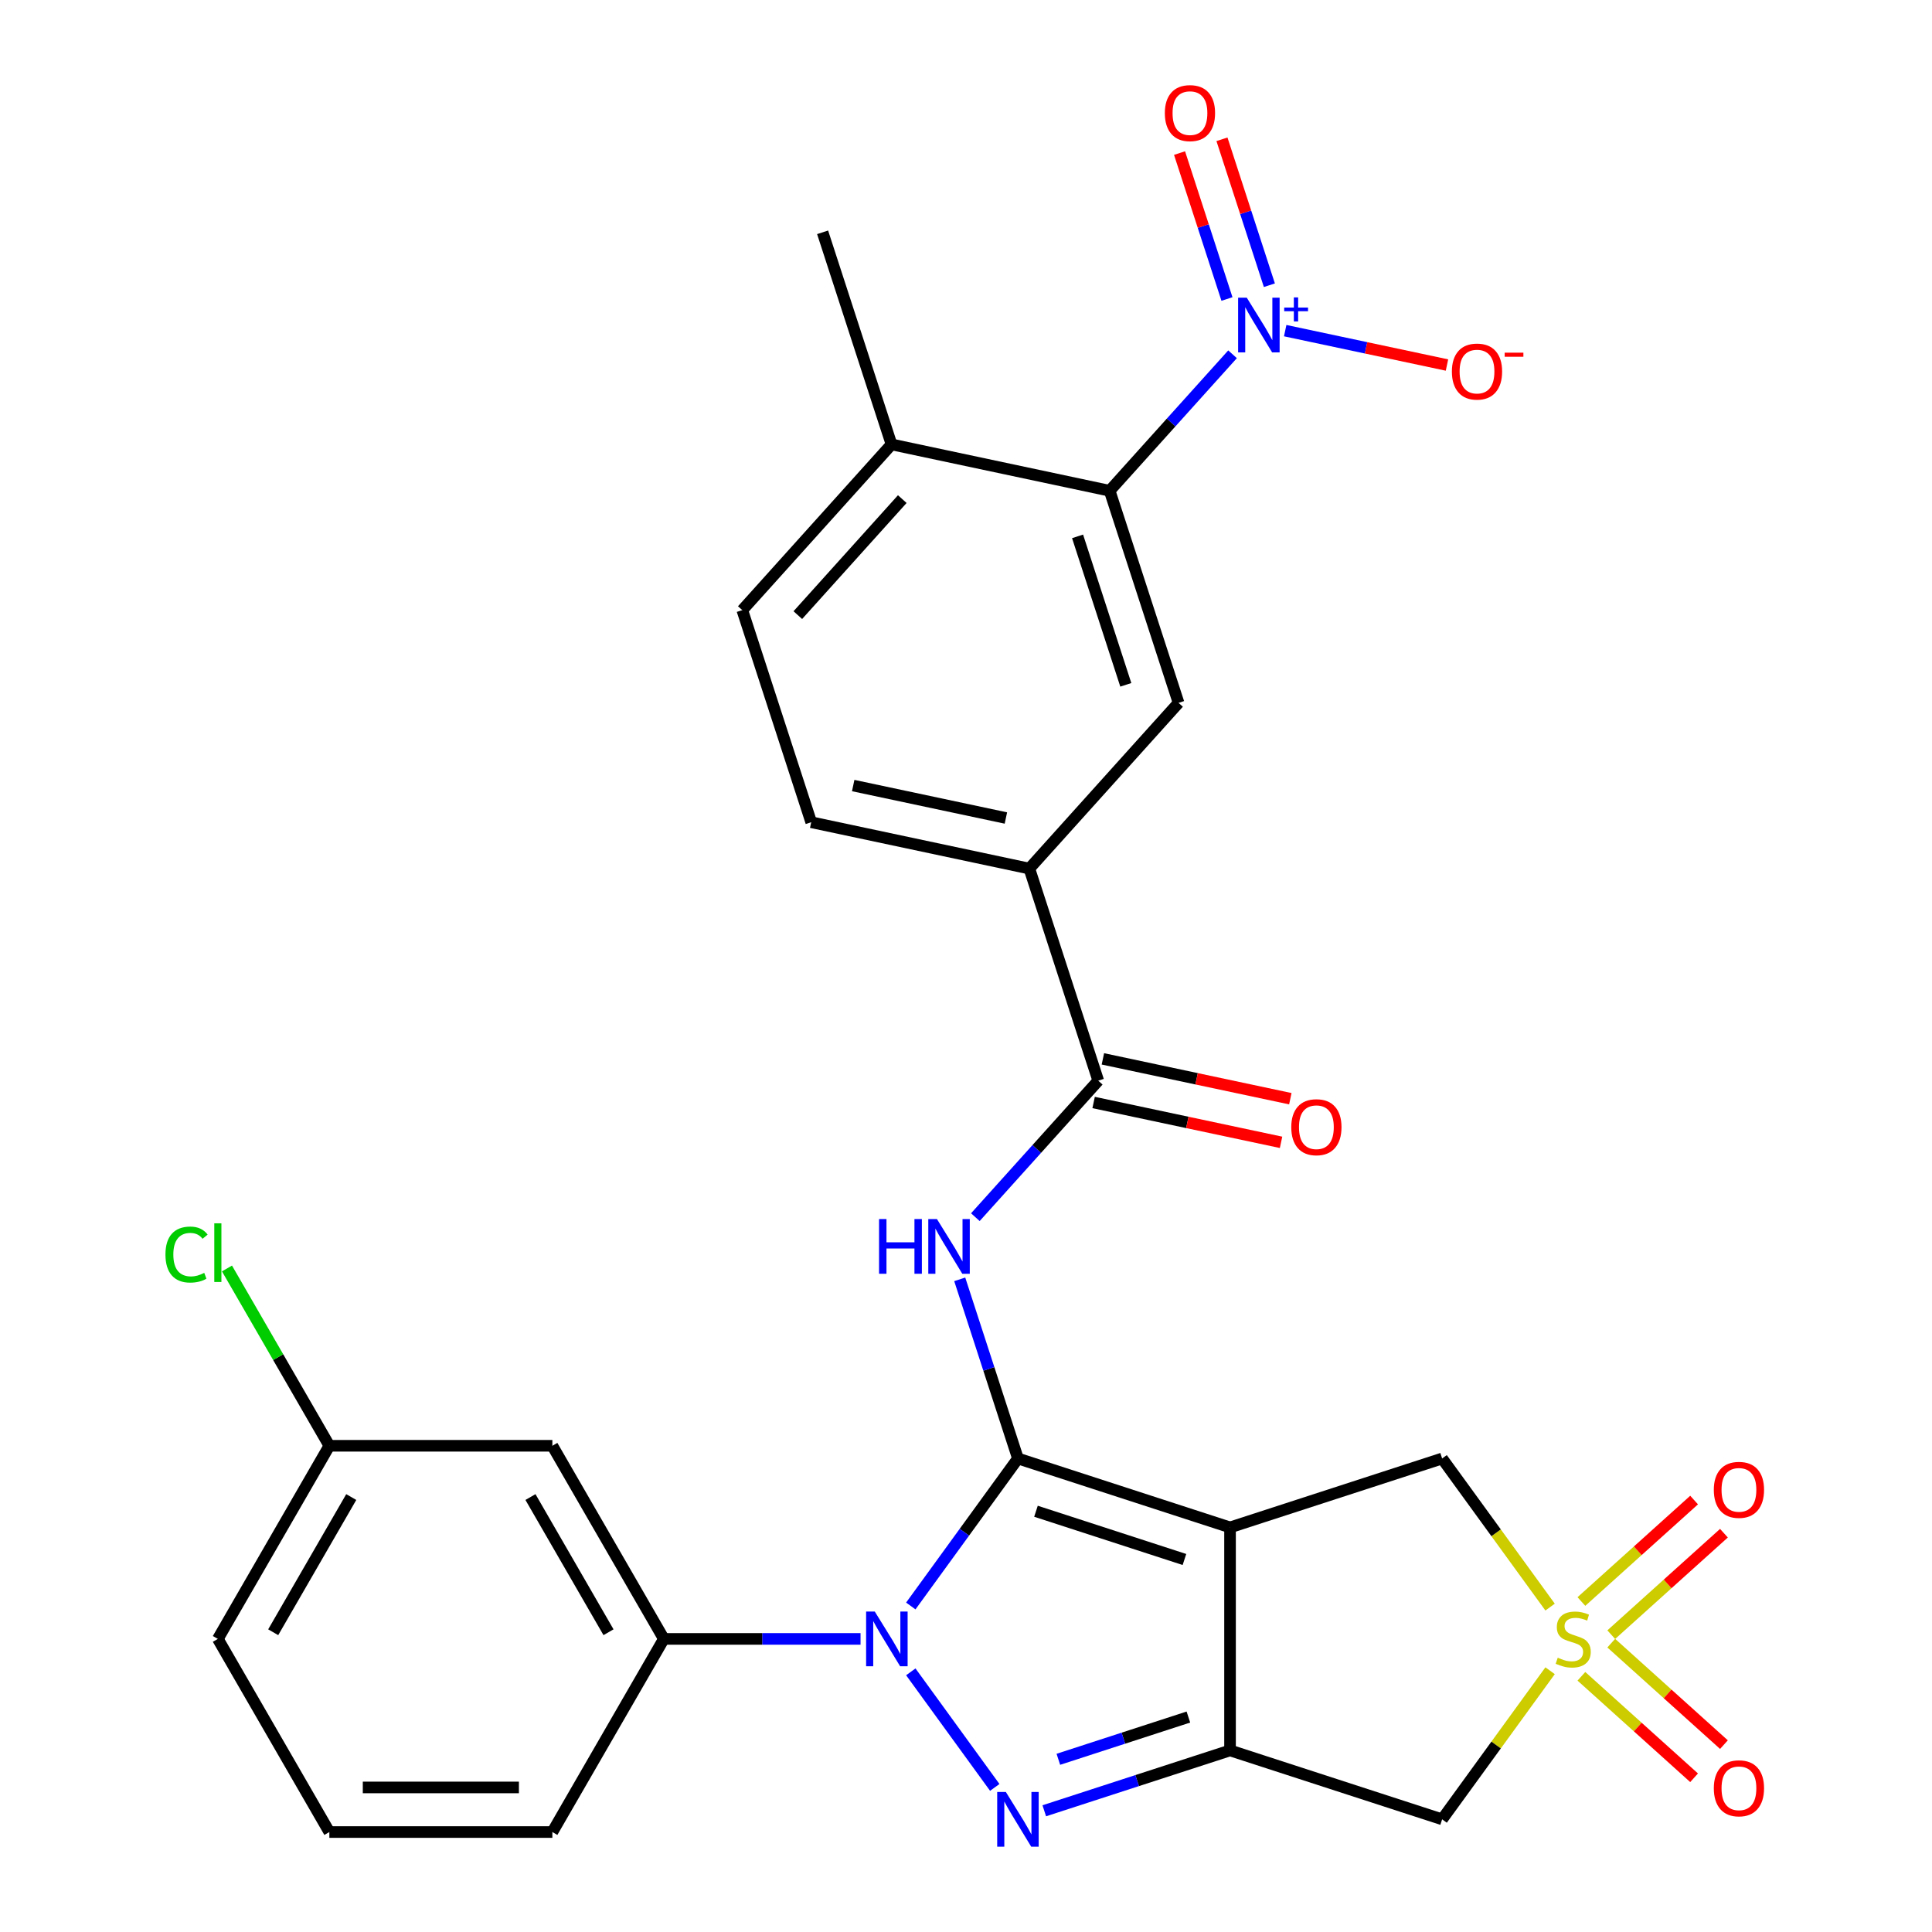 <?xml version='1.0' encoding='iso-8859-1'?>
<svg version='1.1' baseProfile='full'
              xmlns='http://www.w3.org/2000/svg'
                      xmlns:rdkit='http://www.rdkit.org/xml'
                      xmlns:xlink='http://www.w3.org/1999/xlink'
                  xml:space='preserve'
width='1000px' height='1000px' viewBox='0 0 1000 1000'>
<!-- END OF HEADER -->
<rect style='opacity:1.0;fill:#FFFFFF;stroke:none' width='1000' height='1000' x='0' y='0'> </rect>
<path class='bond-0' d='M 526.888,754.915 L 636.666,790.584' style='fill:none;fill-rule:evenodd;stroke:#000000;stroke-width:6px;stroke-linecap:butt;stroke-linejoin:miter;stroke-opacity:1' />
<path class='bond-0' d='M 536.221,782.221 L 613.065,807.189' style='fill:none;fill-rule:evenodd;stroke:#000000;stroke-width:6px;stroke-linecap:butt;stroke-linejoin:miter;stroke-opacity:1' />
<path class='bond-1' d='M 526.888,754.915 L 499.157,793.083' style='fill:none;fill-rule:evenodd;stroke:#000000;stroke-width:6px;stroke-linecap:butt;stroke-linejoin:miter;stroke-opacity:1' />
<path class='bond-1' d='M 499.157,793.083 L 471.426,831.252' style='fill:none;fill-rule:evenodd;stroke:#0000FF;stroke-width:6px;stroke-linecap:butt;stroke-linejoin:miter;stroke-opacity:1' />
<path class='bond-5' d='M 526.888,754.915 L 511.823,708.549' style='fill:none;fill-rule:evenodd;stroke:#000000;stroke-width:6px;stroke-linecap:butt;stroke-linejoin:miter;stroke-opacity:1' />
<path class='bond-5' d='M 511.823,708.549 L 496.757,662.183' style='fill:none;fill-rule:evenodd;stroke:#0000FF;stroke-width:6px;stroke-linecap:butt;stroke-linejoin:miter;stroke-opacity:1' />
<path class='bond-2' d='M 636.666,790.584 L 636.666,906.011' style='fill:none;fill-rule:evenodd;stroke:#000000;stroke-width:6px;stroke-linecap:butt;stroke-linejoin:miter;stroke-opacity:1' />
<path class='bond-10' d='M 636.666,790.584 L 746.444,754.915' style='fill:none;fill-rule:evenodd;stroke:#000000;stroke-width:6px;stroke-linecap:butt;stroke-linejoin:miter;stroke-opacity:1' />
<path class='bond-3' d='M 471.426,865.343 L 514.886,925.161' style='fill:none;fill-rule:evenodd;stroke:#0000FF;stroke-width:6px;stroke-linecap:butt;stroke-linejoin:miter;stroke-opacity:1' />
<path class='bond-11' d='M 445.416,848.298 L 394.515,848.298' style='fill:none;fill-rule:evenodd;stroke:#0000FF;stroke-width:6px;stroke-linecap:butt;stroke-linejoin:miter;stroke-opacity:1' />
<path class='bond-11' d='M 394.515,848.298 L 343.614,848.298' style='fill:none;fill-rule:evenodd;stroke:#000000;stroke-width:6px;stroke-linecap:butt;stroke-linejoin:miter;stroke-opacity:1' />
<path class='bond-7' d='M 636.666,906.011 L 746.444,941.68' style='fill:none;fill-rule:evenodd;stroke:#000000;stroke-width:6px;stroke-linecap:butt;stroke-linejoin:miter;stroke-opacity:1' />
<path class='bond-29' d='M 636.666,906.011 L 588.59,921.632' style='fill:none;fill-rule:evenodd;stroke:#000000;stroke-width:6px;stroke-linecap:butt;stroke-linejoin:miter;stroke-opacity:1' />
<path class='bond-29' d='M 588.59,921.632 L 540.514,937.253' style='fill:none;fill-rule:evenodd;stroke:#0000FF;stroke-width:6px;stroke-linecap:butt;stroke-linejoin:miter;stroke-opacity:1' />
<path class='bond-29' d='M 615.109,888.742 L 581.456,899.677' style='fill:none;fill-rule:evenodd;stroke:#000000;stroke-width:6px;stroke-linecap:butt;stroke-linejoin:miter;stroke-opacity:1' />
<path class='bond-29' d='M 581.456,899.677 L 547.803,910.611' style='fill:none;fill-rule:evenodd;stroke:#0000FF;stroke-width:6px;stroke-linecap:butt;stroke-linejoin:miter;stroke-opacity:1' />
<path class='bond-4' d='M 802.325,831.828 L 774.384,793.372' style='fill:none;fill-rule:evenodd;stroke:#CCCC00;stroke-width:6px;stroke-linecap:butt;stroke-linejoin:miter;stroke-opacity:1' />
<path class='bond-4' d='M 774.384,793.372 L 746.444,754.915' style='fill:none;fill-rule:evenodd;stroke:#000000;stroke-width:6px;stroke-linecap:butt;stroke-linejoin:miter;stroke-opacity:1' />
<path class='bond-14' d='M 833.98,846.102 L 863.145,819.841' style='fill:none;fill-rule:evenodd;stroke:#CCCC00;stroke-width:6px;stroke-linecap:butt;stroke-linejoin:miter;stroke-opacity:1' />
<path class='bond-14' d='M 863.145,819.841 L 892.31,793.581' style='fill:none;fill-rule:evenodd;stroke:#FF0000;stroke-width:6px;stroke-linecap:butt;stroke-linejoin:miter;stroke-opacity:1' />
<path class='bond-14' d='M 818.532,828.946 L 847.698,802.685' style='fill:none;fill-rule:evenodd;stroke:#CCCC00;stroke-width:6px;stroke-linecap:butt;stroke-linejoin:miter;stroke-opacity:1' />
<path class='bond-14' d='M 847.698,802.685 L 876.863,776.425' style='fill:none;fill-rule:evenodd;stroke:#FF0000;stroke-width:6px;stroke-linecap:butt;stroke-linejoin:miter;stroke-opacity:1' />
<path class='bond-15' d='M 818.532,867.649 L 847.698,893.91' style='fill:none;fill-rule:evenodd;stroke:#CCCC00;stroke-width:6px;stroke-linecap:butt;stroke-linejoin:miter;stroke-opacity:1' />
<path class='bond-15' d='M 847.698,893.91 L 876.863,920.17' style='fill:none;fill-rule:evenodd;stroke:#FF0000;stroke-width:6px;stroke-linecap:butt;stroke-linejoin:miter;stroke-opacity:1' />
<path class='bond-15' d='M 833.98,850.494 L 863.145,876.754' style='fill:none;fill-rule:evenodd;stroke:#CCCC00;stroke-width:6px;stroke-linecap:butt;stroke-linejoin:miter;stroke-opacity:1' />
<path class='bond-15' d='M 863.145,876.754 L 892.31,903.015' style='fill:none;fill-rule:evenodd;stroke:#FF0000;stroke-width:6px;stroke-linecap:butt;stroke-linejoin:miter;stroke-opacity:1' />
<path class='bond-30' d='M 802.325,864.767 L 774.384,903.224' style='fill:none;fill-rule:evenodd;stroke:#CCCC00;stroke-width:6px;stroke-linecap:butt;stroke-linejoin:miter;stroke-opacity:1' />
<path class='bond-30' d='M 774.384,903.224 L 746.444,941.68' style='fill:none;fill-rule:evenodd;stroke:#000000;stroke-width:6px;stroke-linecap:butt;stroke-linejoin:miter;stroke-opacity:1' />
<path class='bond-8' d='M 504.845,630.004 L 536.65,594.681' style='fill:none;fill-rule:evenodd;stroke:#0000FF;stroke-width:6px;stroke-linecap:butt;stroke-linejoin:miter;stroke-opacity:1' />
<path class='bond-8' d='M 536.65,594.681 L 568.455,559.358' style='fill:none;fill-rule:evenodd;stroke:#000000;stroke-width:6px;stroke-linecap:butt;stroke-linejoin:miter;stroke-opacity:1' />
<path class='bond-6' d='M 637.963,183.376 L 606.158,218.699' style='fill:none;fill-rule:evenodd;stroke:#0000FF;stroke-width:6px;stroke-linecap:butt;stroke-linejoin:miter;stroke-opacity:1' />
<path class='bond-6' d='M 606.158,218.699 L 574.353,254.022' style='fill:none;fill-rule:evenodd;stroke:#000000;stroke-width:6px;stroke-linecap:butt;stroke-linejoin:miter;stroke-opacity:1' />
<path class='bond-17' d='M 665.215,171.139 L 707.085,180.039' style='fill:none;fill-rule:evenodd;stroke:#0000FF;stroke-width:6px;stroke-linecap:butt;stroke-linejoin:miter;stroke-opacity:1' />
<path class='bond-17' d='M 707.085,180.039 L 748.956,188.939' style='fill:none;fill-rule:evenodd;stroke:#FF0000;stroke-width:6px;stroke-linecap:butt;stroke-linejoin:miter;stroke-opacity:1' />
<path class='bond-18' d='M 657.028,147.63 L 644.757,109.863' style='fill:none;fill-rule:evenodd;stroke:#0000FF;stroke-width:6px;stroke-linecap:butt;stroke-linejoin:miter;stroke-opacity:1' />
<path class='bond-18' d='M 644.757,109.863 L 632.485,72.096' style='fill:none;fill-rule:evenodd;stroke:#FF0000;stroke-width:6px;stroke-linecap:butt;stroke-linejoin:miter;stroke-opacity:1' />
<path class='bond-18' d='M 635.073,154.764 L 622.801,116.997' style='fill:none;fill-rule:evenodd;stroke:#0000FF;stroke-width:6px;stroke-linecap:butt;stroke-linejoin:miter;stroke-opacity:1' />
<path class='bond-18' d='M 622.801,116.997 L 610.53,79.23' style='fill:none;fill-rule:evenodd;stroke:#FF0000;stroke-width:6px;stroke-linecap:butt;stroke-linejoin:miter;stroke-opacity:1' />
<path class='bond-13' d='M 568.455,559.358 L 532.786,449.58' style='fill:none;fill-rule:evenodd;stroke:#000000;stroke-width:6px;stroke-linecap:butt;stroke-linejoin:miter;stroke-opacity:1' />
<path class='bond-20' d='M 566.055,570.648 L 614.565,580.959' style='fill:none;fill-rule:evenodd;stroke:#000000;stroke-width:6px;stroke-linecap:butt;stroke-linejoin:miter;stroke-opacity:1' />
<path class='bond-20' d='M 614.565,580.959 L 663.074,591.27' style='fill:none;fill-rule:evenodd;stroke:#FF0000;stroke-width:6px;stroke-linecap:butt;stroke-linejoin:miter;stroke-opacity:1' />
<path class='bond-20' d='M 570.855,548.067 L 619.364,558.378' style='fill:none;fill-rule:evenodd;stroke:#000000;stroke-width:6px;stroke-linecap:butt;stroke-linejoin:miter;stroke-opacity:1' />
<path class='bond-20' d='M 619.364,558.378 L 667.874,568.689' style='fill:none;fill-rule:evenodd;stroke:#FF0000;stroke-width:6px;stroke-linecap:butt;stroke-linejoin:miter;stroke-opacity:1' />
<path class='bond-9' d='M 574.353,254.022 L 610.022,363.8' style='fill:none;fill-rule:evenodd;stroke:#000000;stroke-width:6px;stroke-linecap:butt;stroke-linejoin:miter;stroke-opacity:1' />
<path class='bond-9' d='M 557.748,277.623 L 582.716,354.467' style='fill:none;fill-rule:evenodd;stroke:#000000;stroke-width:6px;stroke-linecap:butt;stroke-linejoin:miter;stroke-opacity:1' />
<path class='bond-32' d='M 574.353,254.022 L 461.448,230.024' style='fill:none;fill-rule:evenodd;stroke:#000000;stroke-width:6px;stroke-linecap:butt;stroke-linejoin:miter;stroke-opacity:1' />
<path class='bond-16' d='M 343.614,848.298 L 285.9,748.335' style='fill:none;fill-rule:evenodd;stroke:#000000;stroke-width:6px;stroke-linecap:butt;stroke-linejoin:miter;stroke-opacity:1' />
<path class='bond-16' d='M 314.964,844.846 L 274.565,774.872' style='fill:none;fill-rule:evenodd;stroke:#000000;stroke-width:6px;stroke-linecap:butt;stroke-linejoin:miter;stroke-opacity:1' />
<path class='bond-25' d='M 343.614,848.298 L 285.9,948.261' style='fill:none;fill-rule:evenodd;stroke:#000000;stroke-width:6px;stroke-linecap:butt;stroke-linejoin:miter;stroke-opacity:1' />
<path class='bond-12' d='M 610.022,363.8 L 532.786,449.58' style='fill:none;fill-rule:evenodd;stroke:#000000;stroke-width:6px;stroke-linecap:butt;stroke-linejoin:miter;stroke-opacity:1' />
<path class='bond-21' d='M 532.786,449.58 L 419.881,425.581' style='fill:none;fill-rule:evenodd;stroke:#000000;stroke-width:6px;stroke-linecap:butt;stroke-linejoin:miter;stroke-opacity:1' />
<path class='bond-21' d='M 520.65,423.399 L 441.616,406.6' style='fill:none;fill-rule:evenodd;stroke:#000000;stroke-width:6px;stroke-linecap:butt;stroke-linejoin:miter;stroke-opacity:1' />
<path class='bond-23' d='M 285.9,748.335 L 170.473,748.335' style='fill:none;fill-rule:evenodd;stroke:#000000;stroke-width:6px;stroke-linecap:butt;stroke-linejoin:miter;stroke-opacity:1' />
<path class='bond-19' d='M 461.448,230.024 L 384.212,315.803' style='fill:none;fill-rule:evenodd;stroke:#000000;stroke-width:6px;stroke-linecap:butt;stroke-linejoin:miter;stroke-opacity:1' />
<path class='bond-19' d='M 467.018,258.338 L 412.953,318.383' style='fill:none;fill-rule:evenodd;stroke:#000000;stroke-width:6px;stroke-linecap:butt;stroke-linejoin:miter;stroke-opacity:1' />
<path class='bond-27' d='M 461.448,230.024 L 425.779,120.246' style='fill:none;fill-rule:evenodd;stroke:#000000;stroke-width:6px;stroke-linecap:butt;stroke-linejoin:miter;stroke-opacity:1' />
<path class='bond-22' d='M 419.881,425.581 L 384.212,315.803' style='fill:none;fill-rule:evenodd;stroke:#000000;stroke-width:6px;stroke-linecap:butt;stroke-linejoin:miter;stroke-opacity:1' />
<path class='bond-24' d='M 170.473,748.335 L 143.979,702.446' style='fill:none;fill-rule:evenodd;stroke:#000000;stroke-width:6px;stroke-linecap:butt;stroke-linejoin:miter;stroke-opacity:1' />
<path class='bond-24' d='M 143.979,702.446 L 117.485,656.557' style='fill:none;fill-rule:evenodd;stroke:#00CC00;stroke-width:6px;stroke-linecap:butt;stroke-linejoin:miter;stroke-opacity:1' />
<path class='bond-31' d='M 170.473,748.335 L 112.759,848.298' style='fill:none;fill-rule:evenodd;stroke:#000000;stroke-width:6px;stroke-linecap:butt;stroke-linejoin:miter;stroke-opacity:1' />
<path class='bond-31' d='M 181.808,774.872 L 141.409,844.846' style='fill:none;fill-rule:evenodd;stroke:#000000;stroke-width:6px;stroke-linecap:butt;stroke-linejoin:miter;stroke-opacity:1' />
<path class='bond-26' d='M 285.9,948.261 L 170.473,948.261' style='fill:none;fill-rule:evenodd;stroke:#000000;stroke-width:6px;stroke-linecap:butt;stroke-linejoin:miter;stroke-opacity:1' />
<path class='bond-26' d='M 268.586,925.175 L 187.787,925.175' style='fill:none;fill-rule:evenodd;stroke:#000000;stroke-width:6px;stroke-linecap:butt;stroke-linejoin:miter;stroke-opacity:1' />
<path class='bond-28' d='M 170.473,948.261 L 112.759,848.298' style='fill:none;fill-rule:evenodd;stroke:#000000;stroke-width:6px;stroke-linecap:butt;stroke-linejoin:miter;stroke-opacity:1' />
<path  class='atom-2' d='M 452.781 834.138
L 462.061 849.138
Q 462.981 850.618, 464.461 853.298
Q 465.941 855.978, 466.021 856.138
L 466.021 834.138
L 469.781 834.138
L 469.781 862.458
L 465.901 862.458
L 455.941 846.058
Q 454.781 844.138, 453.541 841.938
Q 452.341 839.738, 451.981 839.058
L 451.981 862.458
L 448.301 862.458
L 448.301 834.138
L 452.781 834.138
' fill='#0000FF'/>
<path  class='atom-4' d='M 520.628 927.52
L 529.908 942.52
Q 530.828 944, 532.308 946.68
Q 533.788 949.36, 533.868 949.52
L 533.868 927.52
L 537.628 927.52
L 537.628 955.84
L 533.748 955.84
L 523.788 939.44
Q 522.628 937.52, 521.388 935.32
Q 520.188 933.12, 519.828 932.44
L 519.828 955.84
L 516.148 955.84
L 516.148 927.52
L 520.628 927.52
' fill='#0000FF'/>
<path  class='atom-5' d='M 806.29 858.018
Q 806.61 858.138, 807.93 858.698
Q 809.25 859.258, 810.69 859.618
Q 812.17 859.938, 813.61 859.938
Q 816.29 859.938, 817.85 858.658
Q 819.41 857.338, 819.41 855.058
Q 819.41 853.498, 818.61 852.538
Q 817.85 851.578, 816.65 851.058
Q 815.45 850.538, 813.45 849.938
Q 810.93 849.178, 809.41 848.458
Q 807.93 847.738, 806.85 846.218
Q 805.81 844.698, 805.81 842.138
Q 805.81 838.578, 808.21 836.378
Q 810.65 834.178, 815.45 834.178
Q 818.73 834.178, 822.45 835.738
L 821.53 838.818
Q 818.13 837.418, 815.57 837.418
Q 812.81 837.418, 811.29 838.578
Q 809.77 839.698, 809.81 841.658
Q 809.81 843.178, 810.57 844.098
Q 811.37 845.018, 812.49 845.538
Q 813.65 846.058, 815.57 846.658
Q 818.13 847.458, 819.65 848.258
Q 821.17 849.058, 822.25 850.698
Q 823.37 852.298, 823.37 855.058
Q 823.37 858.978, 820.73 861.098
Q 818.13 863.178, 813.77 863.178
Q 811.25 863.178, 809.33 862.618
Q 807.45 862.098, 805.21 861.178
L 806.29 858.018
' fill='#CCCC00'/>
<path  class='atom-6' d='M 454.999 630.977
L 458.839 630.977
L 458.839 643.017
L 473.319 643.017
L 473.319 630.977
L 477.159 630.977
L 477.159 659.297
L 473.319 659.297
L 473.319 646.217
L 458.839 646.217
L 458.839 659.297
L 454.999 659.297
L 454.999 630.977
' fill='#0000FF'/>
<path  class='atom-6' d='M 484.959 630.977
L 494.239 645.977
Q 495.159 647.457, 496.639 650.137
Q 498.119 652.817, 498.199 652.977
L 498.199 630.977
L 501.959 630.977
L 501.959 659.297
L 498.079 659.297
L 488.119 642.897
Q 486.959 640.977, 485.719 638.777
Q 484.519 636.577, 484.159 635.897
L 484.159 659.297
L 480.479 659.297
L 480.479 630.977
L 484.959 630.977
' fill='#0000FF'/>
<path  class='atom-7' d='M 645.329 154.083
L 654.609 169.083
Q 655.529 170.563, 657.009 173.243
Q 658.489 175.923, 658.569 176.083
L 658.569 154.083
L 662.329 154.083
L 662.329 182.403
L 658.449 182.403
L 648.489 166.003
Q 647.329 164.083, 646.089 161.883
Q 644.889 159.683, 644.529 159.003
L 644.529 182.403
L 640.849 182.403
L 640.849 154.083
L 645.329 154.083
' fill='#0000FF'/>
<path  class='atom-7' d='M 664.705 159.188
L 669.694 159.188
L 669.694 153.934
L 671.912 153.934
L 671.912 159.188
L 677.034 159.188
L 677.034 161.089
L 671.912 161.089
L 671.912 166.369
L 669.694 166.369
L 669.694 161.089
L 664.705 161.089
L 664.705 159.188
' fill='#0000FF'/>
<path  class='atom-15' d='M 887.07 771.142
Q 887.07 764.342, 890.43 760.542
Q 893.79 756.742, 900.07 756.742
Q 906.35 756.742, 909.71 760.542
Q 913.07 764.342, 913.07 771.142
Q 913.07 778.022, 909.67 781.942
Q 906.27 785.822, 900.07 785.822
Q 893.83 785.822, 890.43 781.942
Q 887.07 778.062, 887.07 771.142
M 900.07 782.622
Q 904.39 782.622, 906.71 779.742
Q 909.07 776.822, 909.07 771.142
Q 909.07 765.582, 906.71 762.782
Q 904.39 759.942, 900.07 759.942
Q 895.75 759.942, 893.39 762.742
Q 891.07 765.542, 891.07 771.142
Q 891.07 776.862, 893.39 779.742
Q 895.75 782.622, 900.07 782.622
' fill='#FF0000'/>
<path  class='atom-16' d='M 887.07 925.614
Q 887.07 918.814, 890.43 915.014
Q 893.79 911.214, 900.07 911.214
Q 906.35 911.214, 909.71 915.014
Q 913.07 918.814, 913.07 925.614
Q 913.07 932.494, 909.67 936.414
Q 906.27 940.294, 900.07 940.294
Q 893.83 940.294, 890.43 936.414
Q 887.07 932.534, 887.07 925.614
M 900.07 937.094
Q 904.39 937.094, 906.71 934.214
Q 909.07 931.294, 909.07 925.614
Q 909.07 920.054, 906.71 917.254
Q 904.39 914.414, 900.07 914.414
Q 895.75 914.414, 893.39 917.214
Q 891.07 920.014, 891.07 925.614
Q 891.07 931.334, 893.39 934.214
Q 895.75 937.094, 900.07 937.094
' fill='#FF0000'/>
<path  class='atom-18' d='M 751.494 192.322
Q 751.494 185.522, 754.854 181.722
Q 758.214 177.922, 764.494 177.922
Q 770.774 177.922, 774.134 181.722
Q 777.494 185.522, 777.494 192.322
Q 777.494 199.202, 774.094 203.122
Q 770.694 207.002, 764.494 207.002
Q 758.254 207.002, 754.854 203.122
Q 751.494 199.242, 751.494 192.322
M 764.494 203.802
Q 768.814 203.802, 771.134 200.922
Q 773.494 198.002, 773.494 192.322
Q 773.494 186.762, 771.134 183.962
Q 768.814 181.122, 764.494 181.122
Q 760.174 181.122, 757.814 183.922
Q 755.494 186.722, 755.494 192.322
Q 755.494 198.042, 757.814 200.922
Q 760.174 203.802, 764.494 203.802
' fill='#FF0000'/>
<path  class='atom-18' d='M 778.814 182.544
L 788.503 182.544
L 788.503 184.656
L 778.814 184.656
L 778.814 182.544
' fill='#FF0000'/>
<path  class='atom-19' d='M 602.92 58.545
Q 602.92 51.745, 606.28 47.945
Q 609.64 44.145, 615.92 44.145
Q 622.2 44.145, 625.56 47.945
Q 628.92 51.745, 628.92 58.545
Q 628.92 65.425, 625.52 69.345
Q 622.12 73.225, 615.92 73.225
Q 609.68 73.225, 606.28 69.345
Q 602.92 65.465, 602.92 58.545
M 615.92 70.025
Q 620.24 70.025, 622.56 67.145
Q 624.92 64.225, 624.92 58.545
Q 624.92 52.985, 622.56 50.185
Q 620.24 47.345, 615.92 47.345
Q 611.6 47.345, 609.24 50.145
Q 606.92 52.945, 606.92 58.545
Q 606.92 64.265, 609.24 67.145
Q 611.6 70.025, 615.92 70.025
' fill='#FF0000'/>
<path  class='atom-21' d='M 668.36 583.436
Q 668.36 576.636, 671.72 572.836
Q 675.08 569.036, 681.36 569.036
Q 687.64 569.036, 691 572.836
Q 694.36 576.636, 694.36 583.436
Q 694.36 590.316, 690.96 594.236
Q 687.56 598.116, 681.36 598.116
Q 675.12 598.116, 671.72 594.236
Q 668.36 590.356, 668.36 583.436
M 681.36 594.916
Q 685.68 594.916, 688 592.036
Q 690.36 589.116, 690.36 583.436
Q 690.36 577.876, 688 575.076
Q 685.68 572.236, 681.36 572.236
Q 677.04 572.236, 674.68 575.036
Q 672.36 577.836, 672.36 583.436
Q 672.36 589.156, 674.68 592.036
Q 677.04 594.916, 681.36 594.916
' fill='#FF0000'/>
<path  class='atom-25' d='M 85.639 649.351
Q 85.639 642.311, 88.919 638.631
Q 92.239 634.911, 98.519 634.911
Q 104.359 634.911, 107.479 639.031
L 104.839 641.191
Q 102.559 638.191, 98.519 638.191
Q 94.239 638.191, 91.959 641.071
Q 89.719 643.911, 89.719 649.351
Q 89.719 654.951, 92.039 657.831
Q 94.399 660.711, 98.959 660.711
Q 102.079 660.711, 105.719 658.831
L 106.839 661.831
Q 105.359 662.791, 103.119 663.351
Q 100.879 663.911, 98.399 663.911
Q 92.239 663.911, 88.919 660.151
Q 85.639 656.391, 85.639 649.351
' fill='#00CC00'/>
<path  class='atom-25' d='M 110.919 633.191
L 114.599 633.191
L 114.599 663.551
L 110.919 663.551
L 110.919 633.191
' fill='#00CC00'/>
</svg>
